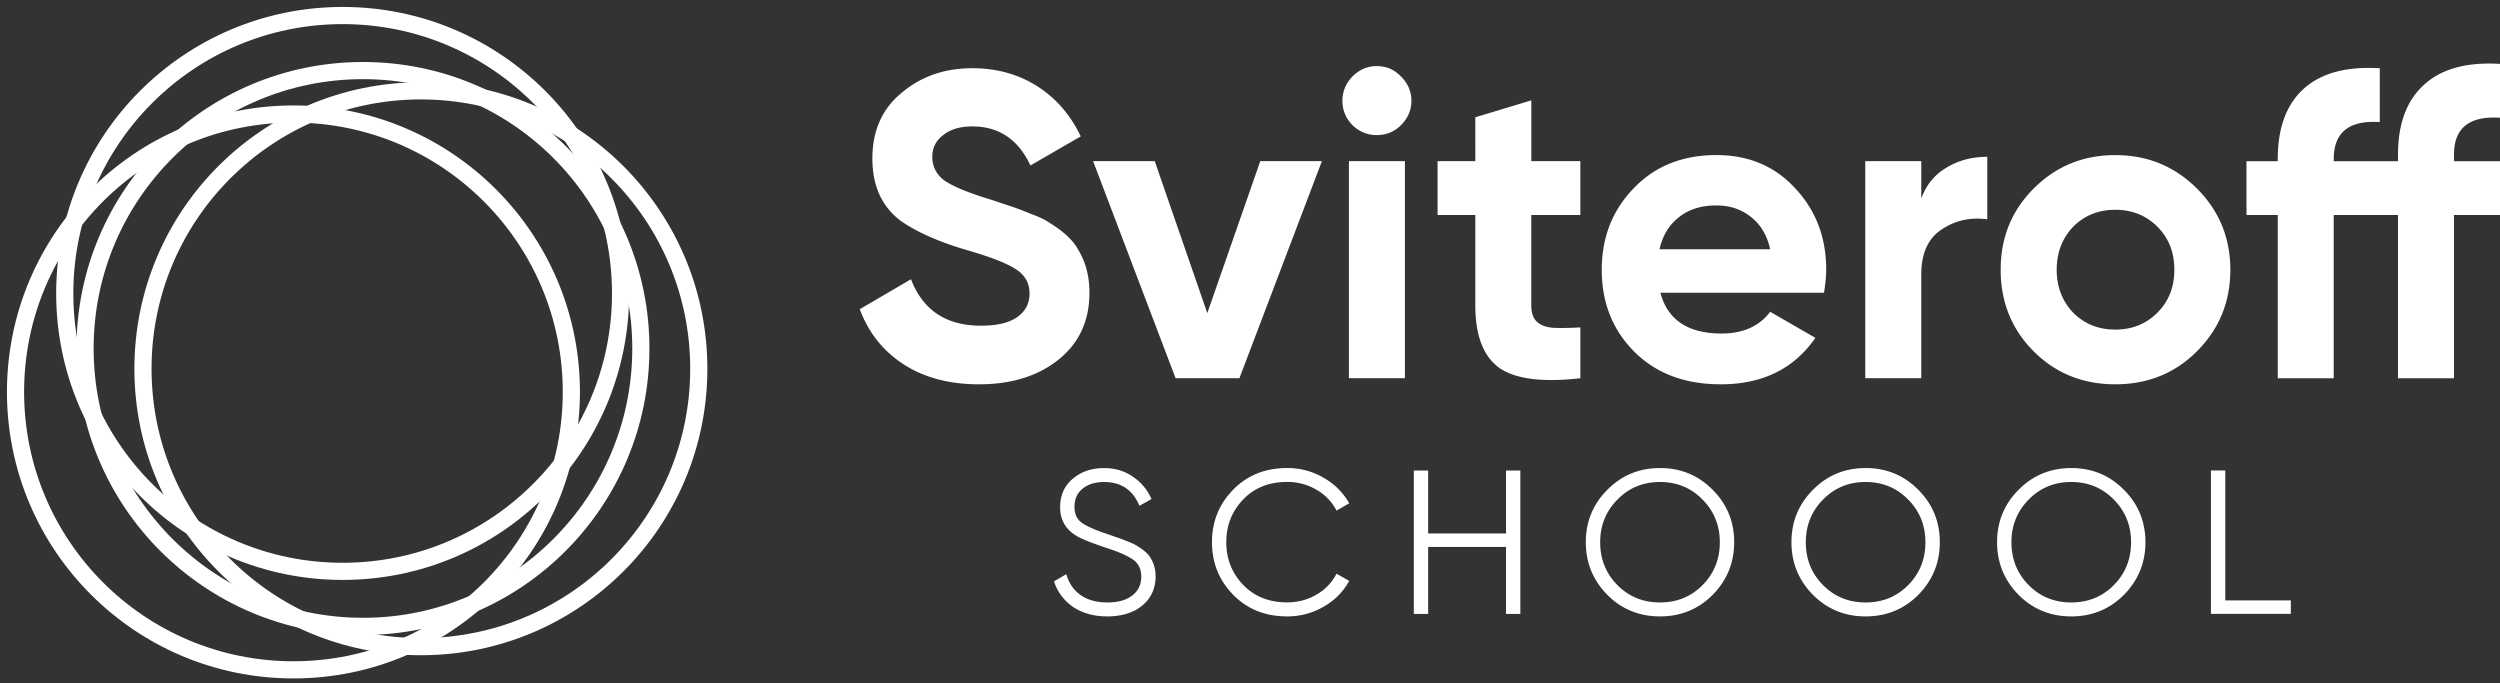 <?xml version="1.0" encoding="UTF-8"?> <svg xmlns="http://www.w3.org/2000/svg" width="161" height="44" fill="none"><rect width="100%" height="100%" fill="#333333" stroke="none"/> <path d="M23.374 40.34c9.884 0 17.897-8.014 17.897-17.898 0-9.885-8.013-17.897-17.897-17.897-9.884 0-17.897 8.012-17.897 17.897 0 9.884 8.012 17.897 17.897 17.897Z" stroke="#fff" stroke-width="1.105"></path> <path d="M18.897 43.138c9.885 0 17.898-8.013 17.898-17.897 0-9.885-8.013-17.898-17.898-17.898C9.013 7.343 1 15.356 1 25.241c0 9.884 8.013 17.897 17.897 17.897Z" stroke="#fff" stroke-width="1.105"></path> <path d="M27.104 41.645c9.885 0 17.898-8.013 17.898-17.898 0-9.884-8.013-17.897-17.898-17.897-9.884 0-17.897 8.013-17.897 17.897 0 9.885 8.013 17.898 17.897 17.898Z" stroke="#fff" stroke-width="1.105"></path> <path d="M22.067 36.795c9.885 0 17.898-8.013 17.898-17.898C39.965 9.013 31.952 1 22.067 1 12.183 1 4.17 9.013 4.17 18.897c0 9.885 8.013 17.898 17.897 17.898Z" stroke="#fff" stroke-width="1.105"></path> <path d="M63.06 24.75c-1.92 0-3.542-.429-4.866-1.287-1.323-.857-2.265-2.041-2.825-3.552l3.299-1.928c.765 1.995 2.265 2.991 4.502 2.991 1.044 0 1.826-.186 2.348-.56.523-.372.784-.875.784-1.51 0-.69-.308-1.22-.924-1.594-.614-.39-1.715-.81-3.298-1.258-1.716-.522-3.067-1.128-4.054-1.817-1.23-.913-1.845-2.256-1.845-4.026 0-1.789.625-3.196 1.874-4.222 1.25-1.063 2.769-1.594 4.557-1.594 1.565 0 2.954.382 4.166 1.147 1.212.764 2.152 1.845 2.824 3.242l-3.242 1.874c-.784-1.677-2.031-2.515-3.746-2.515-.784 0-1.408.186-1.874.56-.466.354-.7.82-.7 1.397 0 .614.251 1.118.755 1.51.56.391 1.546.803 2.964 1.23l1.341.448c.243.075.662.232 1.258.475.56.204.97.4 1.23.587.914.56 1.53 1.136 1.845 1.733.485.784.727 1.705.727 2.769 0 1.807-.662 3.242-1.984 4.305-1.325 1.062-3.03 1.594-5.117 1.594Zm14.69-4.586 3.411-9.786h3.97l-5.313 13.979h-4.11l-5.312-13.979h3.97l3.384 9.786ZM88.66 8.7c-.596 0-1.118-.215-1.565-.643-.428-.447-.643-.97-.643-1.565 0-.596.215-1.118.643-1.565.447-.447.97-.67 1.565-.67.615 0 1.137.223 1.565.67.447.447.67.97.67 1.565 0 .596-.223 1.118-.67 1.565-.428.43-.95.643-1.565.643Zm1.818 15.657H86.87V10.378h3.606v13.979h.002Zm11.296-13.979v3.466h-3.16v5.816c0 .485.122.838.364 1.062.243.223.596.355 1.064.39.465.02 1.044.01 1.733-.027v3.272c-2.442.28-4.184.056-5.227-.67-1.026-.747-1.538-2.088-1.538-4.027v-5.816H92.58v-3.466h2.431V7.553l3.606-1.09v3.913h3.158v.002Zm15.694 8.472h-10.54c.466 1.752 1.78 2.628 3.942 2.628 1.379 0 2.423-.466 3.132-1.398l2.908 1.678c-1.379 1.995-3.412 2.991-6.095 2.991-2.31 0-4.165-.7-5.563-2.097-1.398-1.398-2.098-3.159-2.098-5.284 0-2.087.69-3.84 2.069-5.256 1.36-1.417 3.131-2.125 5.313-2.125 2.068 0 3.756.708 5.06 2.125 1.341 1.416 2.012 3.17 2.012 5.256 0 .391-.046.886-.14 1.482Zm-10.597-2.796H114c-.205-.913-.625-1.613-1.258-2.097-.614-.485-1.351-.727-2.208-.727-.97 0-1.772.25-2.405.754-.633.486-1.053 1.176-1.258 2.07Zm16.86-5.676v2.405c.318-.876.857-1.538 1.621-1.985.765-.466 1.64-.7 2.629-.7v4.026c-1.099-.149-2.088.075-2.965.67-.857.58-1.287 1.538-1.287 2.88v6.681h-3.606V10.376h3.608v.002Zm17.751 12.247c-1.417 1.416-3.17 2.124-5.257 2.124-2.087 0-3.84-.708-5.256-2.124-1.417-1.417-2.125-3.17-2.125-5.257 0-2.068.708-3.81 2.125-5.227 1.435-1.435 3.188-2.152 5.256-2.152 2.069 0 3.821.718 5.257 2.152 1.435 1.435 2.152 3.178 2.152 5.227.001 2.069-.717 3.821-2.152 5.257Zm-7.969-2.489c.727.727 1.632 1.09 2.712 1.09 1.081 0 1.985-.363 2.712-1.09.727-.727 1.091-1.65 1.091-2.768 0-1.118-.364-2.04-1.091-2.768-.727-.727-1.631-1.09-2.712-1.09-1.08 0-1.985.363-2.712 1.09-.708.746-1.061 1.667-1.061 2.768 0 1.1.353 2.023 1.061 2.768ZM161 4.116v3.467c-1.976-.13-2.964.662-2.964 2.377v.42H161v3.466h-2.964v10.513h-3.606V13.846h-4.139v10.513h-3.604V13.846h-2.014V10.38h2.014v-.14c0-1.995.549-3.495 1.65-4.502 1.118-1.026 2.758-1.473 4.92-1.342v3.466c-1.976-.13-2.964.663-2.964 2.378v.14h4.138v-.42c0-1.995.56-3.495 1.678-4.502 1.118-1.026 2.748-1.473 4.891-1.342ZM71.307 39.696c-.844 0-1.57-.198-2.177-.594a3.178 3.178 0 0 1-1.253-1.662l.792-.463c.167.58.474 1.03.923 1.347.457.317 1.034.474 1.729.474.677 0 1.21-.15 1.596-.449.387-.298.58-.703.58-1.213 0-.483-.176-.848-.528-1.096-.343-.245-.923-.501-1.74-.764-.976-.326-1.61-.58-1.9-.765-.703-.421-1.056-1.034-1.056-1.834 0-.784.273-1.398.817-1.847.536-.457 1.21-.686 2.02-.686.694 0 1.31.184 1.846.555.536.36.937.84 1.201 1.438l-.778.435c-.421-1.02-1.18-1.53-2.27-1.53-.58 0-1.046.145-1.397.435-.344.281-.514.669-.514 1.16 0 .466.159.81.474 1.03.326.228.849.462 1.57.7l.712.25c.15.044.36.123.633.237.299.115.505.212.62.29.466.282.76.541.884.779.22.351.33.747.33 1.187 0 .784-.288 1.412-.86 1.888-.57.464-1.322.698-2.254.698Zm11.587 0c-1.409 0-2.564-.463-3.47-1.386-.915-.932-1.372-2.063-1.372-3.39 0-1.329.457-2.458 1.372-3.392.906-.923 2.063-1.386 3.47-1.386.844 0 1.622.207 2.334.62a4.334 4.334 0 0 1 1.662 1.648l-.817.475a3.282 3.282 0 0 0-1.294-1.347 3.667 3.667 0 0 0-1.887-.502c-1.16 0-2.103.374-2.823 1.122-.73.756-1.096 1.676-1.096 2.758s.366 2.002 1.096 2.758c.722.747 1.662 1.12 2.823 1.12.686 0 1.316-.166 1.887-.5a3.283 3.283 0 0 0 1.294-1.347l.817.462a4.228 4.228 0 0 1-1.648 1.662 4.612 4.612 0 0 1-2.349.625Zm14.093-5.343v-4.05h.923v9.236h-.923v-4.316h-5.014v4.314h-.924v-9.236h.924v4.052h5.014Zm13.308 3.957c-.923.923-2.053 1.386-3.391 1.386-1.336 0-2.468-.463-3.391-1.386-.923-.94-1.386-2.072-1.386-3.39 0-1.329.463-2.455 1.386-3.378.923-.932 2.053-1.4 3.391-1.4 1.336 0 2.468.466 3.391 1.4.923.923 1.386 2.05 1.386 3.377 0 1.32-.463 2.45-1.386 3.391Zm-7.243-3.39c0 1.09.369 2.01 1.108 2.757.739.748 1.653 1.121 2.744 1.121 1.09 0 2.005-.373 2.744-1.121.739-.748 1.108-1.667 1.108-2.758 0-1.082-.369-1.997-1.108-2.744-.739-.756-1.654-1.135-2.744-1.135-1.091 0-2.005.379-2.744 1.135-.739.747-1.108 1.662-1.108 2.744Zm20.486 3.39c-.923.923-2.053 1.386-3.391 1.386-1.336 0-2.468-.463-3.391-1.386-.923-.94-1.386-2.072-1.386-3.39 0-1.329.463-2.455 1.386-3.378.923-.932 2.053-1.4 3.391-1.4 1.337 0 2.468.466 3.391 1.4.924.923 1.386 2.05 1.386 3.377 0 1.32-.462 2.45-1.386 3.391Zm-7.244-3.39c0 1.09.368 2.01 1.107 2.757.739.748 1.654 1.121 2.745 1.121 1.09 0 2.005-.373 2.744-1.121.739-.748 1.107-1.667 1.107-2.758 0-1.082-.368-1.997-1.107-2.744-.739-.756-1.654-1.135-2.744-1.135-1.091 0-2.006.379-2.745 1.135-.737.747-1.107 1.662-1.107 2.744Zm20.486 3.39c-.923.923-2.055 1.386-3.391 1.386-1.336 0-2.468-.463-3.391-1.386-.923-.94-1.386-2.072-1.386-3.39 0-1.329.463-2.455 1.386-3.378.923-.932 2.053-1.4 3.391-1.4 1.336 0 2.468.466 3.391 1.4.923.923 1.386 2.05 1.386 3.377 0 1.32-.461 2.45-1.386 3.391Zm-7.243-3.39c0 1.09.369 2.01 1.108 2.757.739.748 1.653 1.121 2.744 1.121 1.09 0 2.005-.373 2.744-1.121.739-.748 1.108-1.667 1.108-2.758 0-1.082-.369-1.997-1.108-2.744-.739-.756-1.654-1.135-2.744-1.135-1.091 0-2.005.379-2.744 1.135-.738.747-1.108 1.662-1.108 2.744Zm13.771-4.619v8.364h4.222v.87h-5.146V30.3h.924v.002Z" fill="#fff"></path> </svg> 